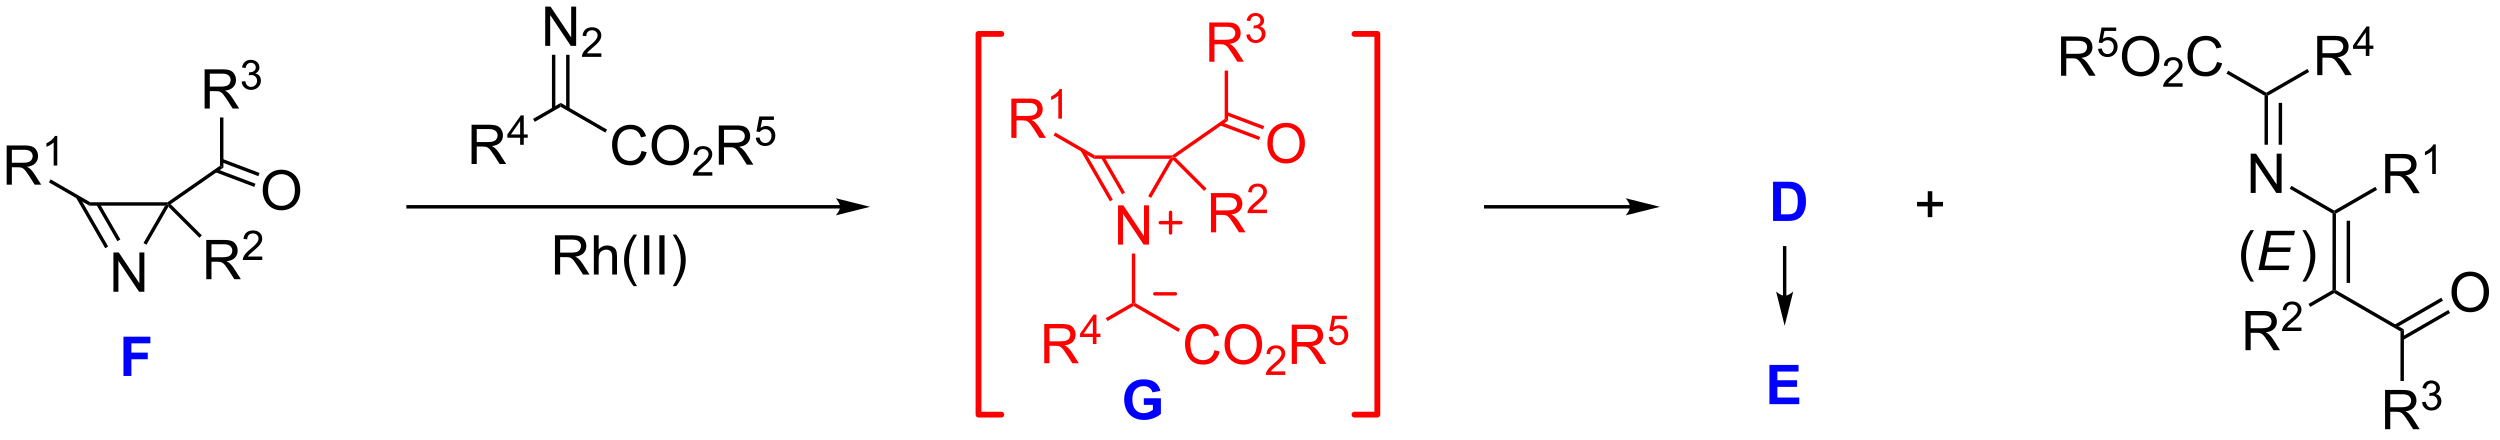 <?xml version="1.0" encoding="UTF-8"?>
<!DOCTYPE svg PUBLIC '-//W3C//DTD SVG 1.0//EN'
          'http://www.w3.org/TR/2001/REC-SVG-20010904/DTD/svg10.dtd'>
<svg stroke-dasharray="none" shape-rendering="auto" xmlns="http://www.w3.org/2000/svg" font-family="'Dialog'" text-rendering="auto" width="500" fill-opacity="1" color-interpolation="auto" color-rendering="auto" preserveAspectRatio="xMidYMid meet" font-size="12px" viewBox="0 0 500 88" fill="black" xmlns:xlink="http://www.w3.org/1999/xlink" stroke="black" image-rendering="auto" stroke-miterlimit="10" stroke-linecap="square" stroke-linejoin="miter" font-style="normal" stroke-width="1" height="88" stroke-dashoffset="0" font-weight="normal" stroke-opacity="1"
><!--Generated by the Batik Graphics2D SVG Generator--><defs id="genericDefs"
  /><g
  ><defs id="defs1"
    ><clipPath clipPathUnits="userSpaceOnUse" id="clipPath1"
      ><path d="M3.005 24.986 L377.489 24.986 L377.489 90.395 L3.005 90.395 L3.005 24.986 Z"
      /></clipPath
      ><clipPath clipPathUnits="userSpaceOnUse" id="clipPath2"
      ><path d="M0.946 22.566 L0.946 86.157 L365.018 86.157 L365.018 22.566 Z"
      /></clipPath
    ></defs
    ><g transform="scale(1.333,1.333) translate(-3.005,-24.986) matrix(1.029,0,0,1.029,2.031,1.774)"
    ><path d="M17.484 65.091 L17.484 59.365 L18.263 59.365 L21.27 63.859 L21.27 59.365 L21.997 59.365 L21.997 65.091 L21.218 65.091 L18.211 60.591 L18.211 65.091 L17.484 65.091 Z" stroke="none" clip-path="url(#clipPath2)"
    /></g
    ><g transform="matrix(1.371,0,0,1.371,-1.298,-30.949)"
    ><path d="M12.044 51.425 L16.291 58.782 L16.724 58.532 L12.477 51.175 ZM15.011 52.452 L18.072 57.754 L18.505 57.504 L15.444 52.202 Z" stroke="none" clip-path="url(#clipPath2)"
    /></g
    ><g transform="matrix(1.371,0,0,1.371,-1.298,-30.949)"
    ><path d="M13.973 52.577 L14.107 52.077 L25.381 52.077 L25.459 52.327 L25.026 52.577 Z" stroke="none" clip-path="url(#clipPath2)"
    /></g
    ><g transform="matrix(1.371,0,0,1.371,-1.298,-30.949)"
    ><path d="M22.312 58.278 L21.879 58.028 L25.026 52.577 L25.459 52.327 L25.513 52.735 Z" stroke="none" clip-path="url(#clipPath2)"
    /></g
    ><g transform="matrix(1.371,0,0,1.371,-1.298,-30.949)"
    ><path d="M1.919 49.518 L1.919 43.791 L4.458 43.791 Q5.223 43.791 5.622 43.945 Q6.02 44.099 6.257 44.489 Q6.497 44.88 6.497 45.354 Q6.497 45.963 6.101 46.383 Q5.708 46.799 4.882 46.911 Q5.184 47.057 5.34 47.198 Q5.671 47.502 5.968 47.958 L6.965 49.518 L6.012 49.518 L5.254 48.325 Q4.921 47.81 4.705 47.536 Q4.491 47.263 4.322 47.154 Q4.153 47.044 3.976 47.002 Q3.848 46.974 3.554 46.974 L2.676 46.974 L2.676 49.518 L1.919 49.518 ZM2.676 46.318 L4.304 46.318 Q4.825 46.318 5.116 46.211 Q5.411 46.104 5.562 45.867 Q5.715 45.63 5.715 45.354 Q5.715 44.948 5.418 44.687 Q5.124 44.424 4.489 44.424 L2.676 44.424 L2.676 46.318 Z" stroke="none" clip-path="url(#clipPath2)"
    /></g
    ><g transform="matrix(1.371,0,0,1.371,-1.298,-30.949)"
    ><path d="M9.302 46.718 L8.775 46.718 L8.775 43.357 Q8.583 43.538 8.275 43.72 Q7.966 43.902 7.72 43.993 L7.72 43.484 Q8.161 43.275 8.491 42.98 Q8.823 42.683 8.962 42.406 L9.302 42.406 L9.302 46.718 Z" stroke="none" clip-path="url(#clipPath2)"
    /></g
    ><g transform="matrix(1.371,0,0,1.371,-1.298,-30.949)"
    ><path d="M14.107 52.077 L13.973 52.577 L8.081 49.175 L8.331 48.742 Z" stroke="none" clip-path="url(#clipPath2)"
    /></g
    ><g transform="matrix(1.371,0,0,1.371,-1.298,-30.949)"
    ><path d="M25.847 52.362 L25.459 52.327 L25.381 52.077 L33.04 46.749 L33.54 47.011 Z" stroke="none" clip-path="url(#clipPath2)"
    /></g
    ><g transform="matrix(1.371,0,0,1.371,-1.298,-30.949)"
    ><path d="M39.271 50.368 Q39.271 48.941 40.037 48.136 Q40.802 47.329 42.013 47.329 Q42.805 47.329 43.44 47.709 Q44.078 48.087 44.412 48.764 Q44.748 49.441 44.748 50.3 Q44.748 51.173 44.396 51.86 Q44.045 52.548 43.399 52.902 Q42.755 53.256 42.008 53.256 Q41.201 53.256 40.563 52.865 Q39.927 52.472 39.599 51.798 Q39.271 51.121 39.271 50.368 ZM40.052 50.379 Q40.052 51.415 40.607 52.011 Q41.164 52.605 42.005 52.605 Q42.86 52.605 43.412 52.004 Q43.966 51.402 43.966 50.298 Q43.966 49.597 43.73 49.077 Q43.492 48.556 43.037 48.269 Q42.584 47.98 42.016 47.98 Q41.211 47.98 40.63 48.535 Q40.052 49.087 40.052 50.379 Z" stroke="none" clip-path="url(#clipPath2)"
    /></g
    ><g transform="matrix(1.371,0,0,1.371,-1.298,-30.949)"
    ><path d="M32.366 47.695 L38.041 49.844 L38.218 49.377 L32.543 47.227 ZM33.201 46.217 L38.635 48.275 L38.812 47.807 L33.378 45.749 Z" stroke="none" clip-path="url(#clipPath2)"
    /></g
    ><g transform="matrix(1.371,0,0,1.371,-1.298,-30.949)"
    ><path d="M31.038 63.302 L31.038 57.575 L33.578 57.575 Q34.343 57.575 34.742 57.729 Q35.14 57.882 35.377 58.273 Q35.617 58.664 35.617 59.138 Q35.617 59.747 35.221 60.166 Q34.828 60.583 34.002 60.695 Q34.304 60.841 34.46 60.981 Q34.791 61.286 35.088 61.742 L36.085 63.302 L35.132 63.302 L34.374 62.109 Q34.041 61.593 33.825 61.32 Q33.611 61.046 33.442 60.937 Q33.273 60.828 33.096 60.786 Q32.968 60.757 32.674 60.757 L31.796 60.757 L31.796 63.302 L31.038 63.302 ZM31.796 60.101 L33.424 60.101 Q33.945 60.101 34.236 59.994 Q34.531 59.888 34.682 59.651 Q34.835 59.414 34.835 59.138 Q34.835 58.731 34.538 58.471 Q34.244 58.208 33.609 58.208 L31.796 58.208 L31.796 60.101 Z" stroke="none" clip-path="url(#clipPath2)"
    /></g
    ><g transform="matrix(1.371,0,0,1.371,-1.298,-30.949)"
    ><path d="M39.207 59.994 L39.207 60.502 L36.367 60.502 Q36.361 60.31 36.43 60.134 Q36.537 59.845 36.775 59.564 Q37.016 59.283 37.467 58.914 Q38.166 58.34 38.412 58.004 Q38.658 57.668 38.658 57.369 Q38.658 57.056 38.434 56.841 Q38.211 56.625 37.85 56.625 Q37.469 56.625 37.24 56.853 Q37.012 57.082 37.01 57.486 L36.467 57.431 Q36.523 56.824 36.887 56.508 Q37.25 56.189 37.861 56.189 Q38.48 56.189 38.84 56.533 Q39.201 56.875 39.201 57.38 Q39.201 57.638 39.096 57.888 Q38.99 58.136 38.744 58.412 Q38.5 58.687 37.932 59.168 Q37.457 59.566 37.322 59.709 Q37.188 59.851 37.1 59.994 L39.207 59.994 Z" stroke="none" clip-path="url(#clipPath2)"
    /></g
    ><g transform="matrix(1.371,0,0,1.371,-1.298,-30.949)"
    ><path d="M25.513 52.735 L25.459 52.327 L25.847 52.362 L30.393 56.908 L30.039 57.261 Z" stroke="none" clip-path="url(#clipPath2)"
    /></g
    ><g transform="matrix(1.371,0,0,1.371,-1.298,-30.949)"
    ><path d="M30.795 38.411 L30.795 32.685 L33.334 32.685 Q34.1 32.685 34.498 32.839 Q34.897 32.992 35.133 33.383 Q35.373 33.773 35.373 34.247 Q35.373 34.857 34.977 35.276 Q34.584 35.693 33.758 35.805 Q34.06 35.95 34.217 36.091 Q34.547 36.396 34.844 36.852 L35.842 38.411 L34.889 38.411 L34.131 37.219 Q33.797 36.703 33.581 36.43 Q33.368 36.156 33.199 36.047 Q33.029 35.937 32.852 35.896 Q32.725 35.867 32.43 35.867 L31.553 35.867 L31.553 38.411 L30.795 38.411 ZM31.553 35.211 L33.18 35.211 Q33.701 35.211 33.993 35.104 Q34.287 34.997 34.438 34.76 Q34.592 34.523 34.592 34.247 Q34.592 33.841 34.295 33.581 Q34.001 33.318 33.365 33.318 L31.553 33.318 L31.553 35.211 Z" stroke="none" clip-path="url(#clipPath2)"
    /></g
    ><g transform="matrix(1.371,0,0,1.371,-1.298,-30.949)"
    ><path d="M36.194 34.477 L36.721 34.406 Q36.813 34.855 37.03 35.053 Q37.249 35.25 37.563 35.25 Q37.934 35.25 38.19 34.992 Q38.448 34.734 38.448 34.354 Q38.448 33.99 38.21 33.756 Q37.973 33.52 37.606 33.52 Q37.458 33.52 37.235 33.578 L37.294 33.115 Q37.346 33.121 37.377 33.121 Q37.715 33.121 37.985 32.945 Q38.255 32.77 38.255 32.402 Q38.255 32.113 38.057 31.924 Q37.862 31.733 37.551 31.733 Q37.243 31.733 37.038 31.926 Q36.833 32.119 36.774 32.506 L36.247 32.412 Q36.344 31.881 36.686 31.59 Q37.03 31.299 37.54 31.299 Q37.891 31.299 38.186 31.449 Q38.483 31.6 38.639 31.861 Q38.795 32.121 38.795 32.414 Q38.795 32.693 38.645 32.922 Q38.497 33.151 38.204 33.285 Q38.585 33.373 38.795 33.651 Q39.007 33.926 39.007 34.342 Q39.007 34.904 38.596 35.297 Q38.186 35.688 37.559 35.688 Q36.995 35.688 36.62 35.352 Q36.247 35.014 36.194 34.477 Z" stroke="none" clip-path="url(#clipPath2)"
    /></g
    ><g transform="matrix(1.371,0,0,1.371,-1.298,-30.949)"
    ><path d="M33.54 47.011 L33.04 46.749 L33.04 39.711 L33.54 39.711 Z" stroke="none" clip-path="url(#clipPath2)"
    /></g
    ><g transform="matrix(1.371,0,0,1.371,-1.298,-30.949)"
    ><path d="M341.707 64.895 L341.457 65.039 L341.207 64.895 L341.213 53.723 L341.463 53.579 L341.713 53.724 ZM343.77 63.849 L343.775 54.771 L343.275 54.771 L343.27 63.849 Z" stroke="none" clip-path="url(#clipPath2)"
    /></g
    ><g transform="matrix(1.371,0,0,1.371,-1.298,-30.949)"
    ><path d="M329.276 50.719 L329.276 44.992 L330.054 44.992 L333.062 49.487 L333.062 44.992 L333.788 44.992 L333.788 50.719 L333.01 50.719 L330.002 46.219 L330.002 50.719 L329.276 50.719 Z" stroke="none" clip-path="url(#clipPath2)"
    /></g
    ><g transform="matrix(1.371,0,0,1.371,-1.298,-30.949)"
    ><path d="M341.463 53.291 L341.463 53.579 L341.213 53.723 L334.966 50.112 L335.216 49.68 Z" stroke="none" clip-path="url(#clipPath2)"
    /></g
    ><g transform="matrix(1.371,0,0,1.371,-1.298,-30.949)"
    ><path d="M331.793 43.685 L331.293 43.684 L331.297 36.528 L331.547 36.384 L331.797 36.528 ZM333.856 43.686 L333.859 37.576 L333.359 37.576 L333.356 43.685 Z" stroke="none" clip-path="url(#clipPath2)"
    /></g
    ><g transform="matrix(1.371,0,0,1.371,-1.298,-30.949)"
    ><path d="M301.613 33.624 L301.613 27.897 L304.152 27.897 Q304.918 27.897 305.316 28.051 Q305.714 28.204 305.951 28.595 Q306.191 28.986 306.191 29.46 Q306.191 30.069 305.795 30.488 Q305.402 30.905 304.576 31.017 Q304.878 31.163 305.035 31.303 Q305.365 31.608 305.662 32.064 L306.66 33.624 L305.707 33.624 L304.949 32.431 Q304.615 31.915 304.399 31.642 Q304.186 31.369 304.017 31.259 Q303.847 31.15 303.67 31.108 Q303.543 31.079 303.248 31.079 L302.371 31.079 L302.371 33.624 L301.613 33.624 ZM302.371 30.423 L303.998 30.423 Q304.519 30.423 304.811 30.316 Q305.105 30.21 305.256 29.973 Q305.41 29.736 305.41 29.46 Q305.41 29.053 305.113 28.793 Q304.819 28.53 304.183 28.53 L302.371 28.53 L302.371 30.423 Z" stroke="none" clip-path="url(#clipPath2)"
    /></g
    ><g transform="matrix(1.371,0,0,1.371,-1.298,-30.949)"
    ><path d="M307.01 29.699 L307.563 29.652 Q307.625 30.056 307.848 30.259 Q308.072 30.462 308.389 30.462 Q308.77 30.462 309.033 30.175 Q309.297 29.888 309.297 29.413 Q309.297 28.962 309.043 28.703 Q308.791 28.441 308.381 28.441 Q308.125 28.441 307.92 28.558 Q307.715 28.673 307.598 28.857 L307.104 28.792 L307.52 26.587 L309.654 26.587 L309.654 27.091 L307.942 27.091 L307.709 28.246 Q308.096 27.976 308.522 27.976 Q309.084 27.976 309.471 28.367 Q309.858 28.755 309.858 29.367 Q309.858 29.951 309.518 30.375 Q309.104 30.898 308.389 30.898 Q307.803 30.898 307.432 30.57 Q307.063 30.24 307.01 29.699 Z" stroke="none" clip-path="url(#clipPath2)"
    /></g
    ><g transform="matrix(1.371,0,0,1.371,-1.298,-30.949)"
    ><path d="M310.485 30.835 Q310.485 29.408 311.25 28.603 Q312.016 27.796 313.227 27.796 Q314.019 27.796 314.654 28.176 Q315.292 28.553 315.625 29.23 Q315.962 29.908 315.962 30.767 Q315.962 31.639 315.61 32.327 Q315.258 33.014 314.613 33.368 Q313.969 33.723 313.222 33.723 Q312.415 33.723 311.777 33.332 Q311.141 32.939 310.813 32.264 Q310.485 31.587 310.485 30.835 ZM311.266 30.845 Q311.266 31.881 311.821 32.478 Q312.378 33.072 313.219 33.072 Q314.074 33.072 314.625 32.47 Q315.18 31.869 315.18 30.764 Q315.18 30.064 314.943 29.543 Q314.706 29.022 314.25 28.736 Q313.797 28.447 313.23 28.447 Q312.425 28.447 311.844 29.001 Q311.266 29.553 311.266 30.845 Z" stroke="none" clip-path="url(#clipPath2)"
    /></g
    ><g transform="matrix(1.371,0,0,1.371,-1.298,-30.949)"
    ><path d="M319.341 34.716 L319.341 35.224 L316.501 35.224 Q316.495 35.032 316.564 34.856 Q316.671 34.568 316.909 34.286 Q317.15 34.005 317.601 33.636 Q318.3 33.062 318.546 32.726 Q318.792 32.39 318.792 32.091 Q318.792 31.778 318.568 31.564 Q318.345 31.347 317.984 31.347 Q317.603 31.347 317.374 31.575 Q317.146 31.804 317.144 32.208 L316.601 32.153 Q316.658 31.546 317.021 31.23 Q317.384 30.911 317.995 30.911 Q318.615 30.911 318.974 31.255 Q319.335 31.597 319.335 32.103 Q319.335 32.36 319.23 32.61 Q319.124 32.858 318.878 33.134 Q318.634 33.409 318.066 33.89 Q317.591 34.288 317.456 34.431 Q317.322 34.573 317.234 34.716 L319.341 34.716 Z" stroke="none" clip-path="url(#clipPath2)"
    /></g
    ><g transform="matrix(1.371,0,0,1.371,-1.298,-30.949)"
    ><path d="M324.36 31.616 L325.117 31.806 Q324.88 32.741 324.261 33.233 Q323.641 33.723 322.748 33.723 Q321.821 33.723 321.24 33.345 Q320.662 32.967 320.357 32.254 Q320.055 31.538 320.055 30.717 Q320.055 29.822 320.396 29.158 Q320.74 28.491 321.37 28.145 Q322 27.798 322.758 27.798 Q323.617 27.798 324.203 28.236 Q324.789 28.673 325.021 29.467 L324.274 29.642 Q324.076 29.017 323.696 28.733 Q323.318 28.447 322.742 28.447 Q322.084 28.447 321.638 28.764 Q321.196 29.079 321.016 29.613 Q320.836 30.147 320.836 30.712 Q320.836 31.444 321.05 31.988 Q321.263 32.533 321.711 32.803 Q322.162 33.072 322.685 33.072 Q323.321 33.072 323.761 32.704 Q324.203 32.337 324.36 31.616 Z" stroke="none" clip-path="url(#clipPath2)"
    /></g
    ><g transform="matrix(1.371,0,0,1.371,-1.298,-30.949)"
    ><path d="M331.547 36.095 L331.547 36.384 L331.297 36.528 L325.736 33.314 L325.987 32.881 Z" stroke="none" clip-path="url(#clipPath2)"
    /></g
    ><g transform="matrix(1.371,0,0,1.371,-1.298,-30.949)"
    ><path d="M328.515 73.664 L328.515 67.938 L331.054 67.938 Q331.82 67.938 332.218 68.091 Q332.616 68.245 332.853 68.635 Q333.093 69.026 333.093 69.5 Q333.093 70.109 332.697 70.529 Q332.304 70.945 331.478 71.057 Q331.781 71.203 331.937 71.344 Q332.267 71.648 332.564 72.104 L333.562 73.664 L332.609 73.664 L331.851 72.471 Q331.517 71.956 331.301 71.682 Q331.088 71.409 330.918 71.299 Q330.749 71.19 330.572 71.148 Q330.445 71.12 330.15 71.12 L329.273 71.12 L329.273 73.664 L328.515 73.664 ZM329.273 70.464 L330.9 70.464 Q331.421 70.464 331.713 70.357 Q332.007 70.25 332.158 70.013 Q332.312 69.776 332.312 69.5 Q332.312 69.094 332.015 68.833 Q331.721 68.57 331.085 68.57 L329.273 68.57 L329.273 70.464 Z" stroke="none" clip-path="url(#clipPath2)"
    /></g
    ><g transform="matrix(1.371,0,0,1.371,-1.298,-30.949)"
    ><path d="M336.683 70.356 L336.683 70.864 L333.844 70.864 Q333.838 70.673 333.906 70.497 Q334.014 70.208 334.252 69.927 Q334.492 69.645 334.943 69.276 Q335.642 68.702 335.889 68.366 Q336.135 68.03 336.135 67.731 Q336.135 67.419 335.91 67.204 Q335.687 66.987 335.326 66.987 Q334.945 66.987 334.717 67.216 Q334.488 67.444 334.486 67.849 L333.943 67.794 Q334 67.186 334.363 66.87 Q334.726 66.552 335.338 66.552 Q335.957 66.552 336.316 66.895 Q336.678 67.237 336.678 67.743 Q336.678 68.001 336.572 68.251 Q336.467 68.499 336.221 68.774 Q335.976 69.05 335.408 69.53 Q334.933 69.929 334.799 70.071 Q334.664 70.214 334.576 70.356 L336.683 70.356 Z" stroke="none" clip-path="url(#clipPath2)"
    /></g
    ><g transform="matrix(1.371,0,0,1.371,-1.298,-30.949)"
    ><path d="M341.207 64.895 L341.457 65.039 L341.457 65.328 L337.956 67.347 L337.706 66.913 Z" stroke="none" clip-path="url(#clipPath2)"
    /></g
    ><g transform="matrix(1.371,0,0,1.371,-1.298,-30.949)"
    ><path d="M341.457 65.328 L341.457 65.039 L341.707 64.895 L351.629 70.63 L351.129 70.919 Z" stroke="none" clip-path="url(#clipPath2)"
    /></g
    ><g transform="matrix(1.371,0,0,1.371,-1.298,-30.949)"
    ><path d="M348.896 50.754 L348.896 45.028 L351.435 45.028 Q352.2 45.028 352.599 45.181 Q352.997 45.335 353.234 45.726 Q353.474 46.116 353.474 46.59 Q353.474 47.2 353.078 47.619 Q352.685 48.035 351.859 48.147 Q352.161 48.293 352.318 48.434 Q352.648 48.739 352.945 49.194 L353.943 50.754 L352.99 50.754 L352.232 49.562 Q351.898 49.046 351.682 48.772 Q351.469 48.499 351.299 48.39 Q351.13 48.28 350.953 48.239 Q350.825 48.21 350.531 48.21 L349.654 48.21 L349.654 50.754 L348.896 50.754 ZM349.654 47.554 L351.281 47.554 Q351.802 47.554 352.094 47.447 Q352.388 47.34 352.539 47.103 Q352.693 46.866 352.693 46.59 Q352.693 46.184 352.396 45.923 Q352.101 45.66 351.466 45.66 L349.654 45.66 L349.654 47.554 Z" stroke="none" clip-path="url(#clipPath2)"
    /></g
    ><g transform="matrix(1.371,0,0,1.371,-1.298,-30.949)"
    ><path d="M356.279 47.954 L355.752 47.954 L355.752 44.593 Q355.56 44.775 355.252 44.956 Q354.943 45.138 354.697 45.23 L354.697 44.72 Q355.139 44.511 355.469 44.216 Q355.801 43.919 355.939 43.642 L356.279 43.642 L356.279 47.954 Z" stroke="none" clip-path="url(#clipPath2)"
    /></g
    ><g transform="matrix(1.371,0,0,1.371,-1.298,-30.949)"
    ><path d="M341.713 53.724 L341.463 53.579 L341.463 53.291 L347.466 49.829 L347.715 50.262 Z" stroke="none" clip-path="url(#clipPath2)"
    /></g
    ><g transform="matrix(1.371,0,0,1.371,-1.298,-30.949)"
    ><path d="M338.98 33.534 L338.98 27.807 L341.519 27.807 Q342.285 27.807 342.683 27.961 Q343.082 28.115 343.318 28.505 Q343.558 28.896 343.558 29.37 Q343.558 29.979 343.162 30.399 Q342.769 30.815 341.943 30.927 Q342.245 31.073 342.402 31.214 Q342.733 31.518 343.029 31.974 L344.027 33.534 L343.074 33.534 L342.316 32.341 Q341.983 31.826 341.766 31.552 Q341.553 31.279 341.384 31.169 Q341.214 31.06 341.037 31.018 Q340.91 30.99 340.615 30.99 L339.738 30.99 L339.738 33.534 L338.98 33.534 ZM339.738 30.334 L341.365 30.334 Q341.886 30.334 342.178 30.227 Q342.472 30.12 342.623 29.883 Q342.777 29.646 342.777 29.37 Q342.777 28.964 342.48 28.703 Q342.186 28.44 341.55 28.44 L339.738 28.44 L339.738 30.334 Z" stroke="none" clip-path="url(#clipPath2)"
    /></g
    ><g transform="matrix(1.371,0,0,1.371,-1.298,-30.949)"
    ><path d="M346.067 30.734 L346.067 29.705 L344.203 29.705 L344.203 29.222 L346.164 26.439 L346.594 26.439 L346.594 29.222 L347.174 29.222 L347.174 29.705 L346.594 29.705 L346.594 30.734 L346.067 30.734 ZM346.067 29.222 L346.067 27.285 L344.723 29.222 L346.067 29.222 Z" stroke="none" clip-path="url(#clipPath2)"
    /></g
    ><g transform="matrix(1.371,0,0,1.371,-1.298,-30.949)"
    ><path d="M331.797 36.528 L331.547 36.384 L331.547 36.095 L337.55 32.634 L337.8 33.067 Z" stroke="none" clip-path="url(#clipPath2)"
    /></g
    ><g transform="matrix(1.371,0,0,1.371,-1.298,-30.949)"
    ><path d="M358.569 65.235 Q358.569 63.808 359.335 63.004 Q360.101 62.196 361.312 62.196 Q362.103 62.196 362.739 62.577 Q363.377 62.954 363.71 63.631 Q364.046 64.308 364.046 65.168 Q364.046 66.04 363.694 66.728 Q363.343 67.415 362.697 67.769 Q362.054 68.124 361.306 68.124 Q360.499 68.124 359.861 67.733 Q359.226 67.34 358.898 66.665 Q358.569 65.988 358.569 65.235 ZM359.351 65.246 Q359.351 66.282 359.905 66.879 Q360.463 67.472 361.304 67.472 Q362.158 67.472 362.71 66.871 Q363.265 66.269 363.265 65.165 Q363.265 64.465 363.028 63.944 Q362.791 63.423 362.335 63.136 Q361.882 62.847 361.314 62.847 Q360.51 62.847 359.929 63.402 Q359.351 63.954 359.351 65.246 Z" stroke="none" clip-path="url(#clipPath2)"
    /></g
    ><g transform="matrix(1.371,0,0,1.371,-1.298,-30.949)"
    ><path d="M351.503 72.182 L358.358 68.229 L358.109 67.796 L351.253 71.749 ZM350.473 70.395 L357.328 66.442 L357.078 66.008 L350.223 69.962 Z" stroke="none" clip-path="url(#clipPath2)"
    /></g
    ><g transform="matrix(1.371,0,0,1.371,-1.298,-30.949)"
    ><path d="M348.878 85.184 L348.878 79.458 L351.417 79.458 Q352.183 79.458 352.581 79.612 Q352.98 79.765 353.217 80.156 Q353.456 80.546 353.456 81.02 Q353.456 81.63 353.06 82.049 Q352.667 82.466 351.842 82.578 Q352.144 82.724 352.3 82.864 Q352.631 83.169 352.928 83.624 L353.925 85.184 L352.972 85.184 L352.214 83.992 Q351.881 83.476 351.664 83.203 Q351.451 82.929 351.282 82.82 Q351.112 82.71 350.935 82.669 Q350.808 82.64 350.513 82.64 L349.636 82.64 L349.636 85.184 L348.878 85.184 ZM349.636 81.984 L351.263 81.984 Q351.784 81.984 352.076 81.877 Q352.37 81.77 352.521 81.533 Q352.675 81.296 352.675 81.02 Q352.675 80.614 352.378 80.354 Q352.084 80.091 351.448 80.091 L349.636 80.091 L349.636 81.984 Z" stroke="none" clip-path="url(#clipPath2)"
    /></g
    ><g transform="matrix(1.371,0,0,1.371,-1.298,-30.949)"
    ><path d="M354.277 81.25 L354.804 81.179 Q354.896 81.629 355.113 81.826 Q355.332 82.023 355.646 82.023 Q356.017 82.023 356.273 81.765 Q356.531 81.507 356.531 81.127 Q356.531 80.763 356.293 80.529 Q356.056 80.293 355.689 80.293 Q355.541 80.293 355.318 80.351 L355.377 79.888 Q355.429 79.894 355.461 79.894 Q355.798 79.894 356.068 79.718 Q356.338 79.543 356.338 79.175 Q356.338 78.886 356.14 78.697 Q355.945 78.505 355.635 78.505 Q355.326 78.505 355.121 78.699 Q354.916 78.892 354.857 79.279 L354.33 79.185 Q354.427 78.654 354.769 78.363 Q355.113 78.072 355.623 78.072 Q355.974 78.072 356.269 78.222 Q356.566 78.373 356.722 78.634 Q356.879 78.894 356.879 79.187 Q356.879 79.466 356.728 79.695 Q356.58 79.924 356.287 80.058 Q356.668 80.146 356.879 80.424 Q357.089 80.699 357.089 81.115 Q357.089 81.677 356.679 82.07 Q356.269 82.461 355.642 82.461 Q355.078 82.461 354.703 82.125 Q354.33 81.787 354.277 81.25 Z" stroke="none" clip-path="url(#clipPath2)"
    /></g
    ><g transform="matrix(1.371,0,0,1.371,-1.298,-30.949)"
    ><path d="M351.129 70.919 L351.629 70.63 L351.625 78.15 L351.125 78.15 Z" stroke="none" clip-path="url(#clipPath2)"
    /></g
    ><g transform="matrix(1.371,0,0,1.371,-1.298,-30.949)"
    ><path d="M282.165 54.253 L282.165 52.683 L280.605 52.683 L280.605 52.026 L282.165 52.026 L282.165 50.469 L282.829 50.469 L282.829 52.026 L284.387 52.026 L284.387 52.683 L282.829 52.683 L282.829 54.253 L282.165 54.253 Z" stroke="none" clip-path="url(#clipPath2)"
    /></g
    ><g transform="matrix(1.371,0,0,1.371,-1.298,-30.949)"
    ><path d="M69.737 46.498 L69.737 40.772 L72.277 40.772 Q73.042 40.772 73.441 40.926 Q73.839 41.079 74.076 41.47 Q74.316 41.861 74.316 42.334 Q74.316 42.944 73.92 43.363 Q73.527 43.78 72.701 43.892 Q73.003 44.038 73.159 44.178 Q73.49 44.483 73.787 44.939 L74.784 46.498 L73.831 46.498 L73.073 45.306 Q72.74 44.79 72.524 44.517 Q72.31 44.243 72.141 44.134 Q71.972 44.025 71.795 43.983 Q71.667 43.954 71.373 43.954 L70.495 43.954 L70.495 46.498 L69.737 46.498 ZM70.495 43.298 L72.123 43.298 Q72.644 43.298 72.935 43.191 Q73.23 43.084 73.381 42.847 Q73.534 42.611 73.534 42.334 Q73.534 41.928 73.237 41.668 Q72.943 41.405 72.308 41.405 L70.495 41.405 L70.495 43.298 Z" stroke="none" clip-path="url(#clipPath2)"
    /></g
    ><g transform="matrix(1.371,0,0,1.371,-1.298,-30.949)"
    ><path d="M76.824 43.699 L76.824 42.669 L74.961 42.669 L74.961 42.187 L76.922 39.404 L77.351 39.404 L77.351 42.187 L77.931 42.187 L77.931 42.669 L77.351 42.669 L77.351 43.699 L76.824 43.699 ZM76.824 42.187 L76.824 40.249 L75.48 42.187 L76.824 42.187 Z" stroke="none" clip-path="url(#clipPath2)"
    /></g
    ><g transform="matrix(1.371,0,0,1.371,-1.298,-30.949)"
    ><path d="M78.958 40.347 L78.708 39.914 L82.747 37.582 L82.747 38.159 Z" stroke="none" clip-path="url(#clipPath2)"
    /></g
    ><g transform="matrix(1.371,0,0,1.371,-1.298,-30.949)"
    ><path d="M94.539 44.591 L95.297 44.781 Q95.06 45.716 94.441 46.208 Q93.821 46.697 92.927 46.697 Q92 46.697 91.42 46.32 Q90.841 45.942 90.537 45.229 Q90.235 44.513 90.235 43.692 Q90.235 42.796 90.576 42.132 Q90.92 41.466 91.55 41.119 Q92.18 40.773 92.938 40.773 Q93.797 40.773 94.383 41.211 Q94.969 41.648 95.201 42.442 L94.454 42.617 Q94.256 41.992 93.875 41.708 Q93.498 41.421 92.922 41.421 Q92.263 41.421 91.818 41.739 Q91.375 42.054 91.196 42.588 Q91.016 43.122 91.016 43.687 Q91.016 44.419 91.23 44.963 Q91.443 45.507 91.891 45.778 Q92.341 46.046 92.865 46.046 Q93.5 46.046 93.941 45.679 Q94.383 45.312 94.539 44.591 ZM96.002 43.809 Q96.002 42.382 96.767 41.578 Q97.533 40.77 98.744 40.77 Q99.535 40.77 100.171 41.151 Q100.809 41.528 101.142 42.205 Q101.478 42.882 101.478 43.742 Q101.478 44.614 101.127 45.302 Q100.775 45.989 100.129 46.343 Q99.486 46.697 98.739 46.697 Q97.931 46.697 97.293 46.307 Q96.658 45.914 96.33 45.239 Q96.002 44.562 96.002 43.809 ZM96.783 43.82 Q96.783 44.856 97.338 45.453 Q97.895 46.046 98.736 46.046 Q99.59 46.046 100.142 45.445 Q100.697 44.843 100.697 43.739 Q100.697 43.039 100.46 42.518 Q100.223 41.997 99.767 41.711 Q99.314 41.421 98.746 41.421 Q97.942 41.421 97.361 41.976 Q96.783 42.528 96.783 43.82 Z" stroke="none" clip-path="url(#clipPath2)"
    /></g
    ><g transform="matrix(1.371,0,0,1.371,-1.298,-30.949)"
    ><path d="M104.858 47.691 L104.858 48.199 L102.018 48.199 Q102.012 48.007 102.08 47.831 Q102.188 47.542 102.426 47.261 Q102.666 46.98 103.118 46.611 Q103.817 46.036 104.063 45.7 Q104.309 45.364 104.309 45.066 Q104.309 44.753 104.084 44.538 Q103.862 44.322 103.5 44.322 Q103.12 44.322 102.891 44.55 Q102.662 44.779 102.66 45.183 L102.118 45.128 Q102.174 44.521 102.537 44.204 Q102.901 43.886 103.512 43.886 Q104.131 43.886 104.491 44.23 Q104.852 44.572 104.852 45.077 Q104.852 45.335 104.746 45.585 Q104.641 45.833 104.395 46.109 Q104.151 46.384 103.582 46.864 Q103.108 47.263 102.973 47.406 Q102.838 47.548 102.75 47.691 L104.858 47.691 Z" stroke="none" clip-path="url(#clipPath2)"
    /></g
    ><g transform="matrix(1.371,0,0,1.371,-1.298,-30.949)"
    ><path d="M105.803 46.599 L105.803 40.872 L108.343 40.872 Q109.108 40.872 109.507 41.026 Q109.905 41.179 110.142 41.57 Q110.382 41.961 110.382 42.434 Q110.382 43.044 109.986 43.463 Q109.593 43.88 108.767 43.992 Q109.069 44.138 109.225 44.278 Q109.556 44.583 109.853 45.039 L110.85 46.599 L109.897 46.599 L109.139 45.406 Q108.806 44.89 108.59 44.617 Q108.376 44.343 108.207 44.234 Q108.038 44.124 107.861 44.083 Q107.733 44.054 107.439 44.054 L106.561 44.054 L106.561 46.599 L105.803 46.599 ZM106.561 43.398 L108.189 43.398 Q108.71 43.398 109.001 43.291 Q109.296 43.184 109.447 42.947 Q109.6 42.711 109.6 42.434 Q109.6 42.028 109.303 41.768 Q109.009 41.505 108.374 41.505 L106.561 41.505 L106.561 43.398 Z" stroke="none" clip-path="url(#clipPath2)"
    /></g
    ><g transform="matrix(1.371,0,0,1.371,-1.298,-30.949)"
    ><path d="M111.201 42.673 L111.753 42.627 Q111.816 43.031 112.038 43.234 Q112.263 43.437 112.579 43.437 Q112.96 43.437 113.224 43.15 Q113.488 42.863 113.488 42.388 Q113.488 41.937 113.234 41.677 Q112.982 41.416 112.572 41.416 Q112.316 41.416 112.111 41.533 Q111.906 41.648 111.788 41.832 L111.294 41.767 L111.71 39.562 L113.845 39.562 L113.845 40.066 L112.132 40.066 L111.9 41.22 Q112.286 40.951 112.712 40.951 Q113.275 40.951 113.661 41.342 Q114.048 41.73 114.048 42.342 Q114.048 42.925 113.708 43.349 Q113.294 43.873 112.579 43.873 Q111.993 43.873 111.622 43.545 Q111.253 43.215 111.201 42.673 Z" stroke="none" clip-path="url(#clipPath2)"
    /></g
    ><g transform="matrix(1.371,0,0,1.371,-1.298,-30.949)"
    ><path d="M82.747 38.159 L82.747 37.582 L89.513 41.488 L89.263 41.921 Z" stroke="none" clip-path="url(#clipPath2)"
    /></g
    ><g transform="matrix(1.371,0,0,1.371,-1.298,-30.949)"
    ><path d="M80.482 29.265 L80.482 23.539 L81.26 23.539 L84.268 28.033 L84.268 23.539 L84.995 23.539 L84.995 29.265 L84.216 29.265 L81.208 24.765 L81.208 29.265 L80.482 29.265 Z" stroke="none" clip-path="url(#clipPath2)"
    /></g
    ><g transform="matrix(1.371,0,0,1.371,-1.298,-30.949)"
    ><path d="M88.671 30.357 L88.671 30.865 L85.831 30.865 Q85.825 30.674 85.894 30.498 Q86.001 30.209 86.239 29.928 Q86.48 29.646 86.931 29.277 Q87.63 28.703 87.876 28.367 Q88.122 28.031 88.122 27.732 Q88.122 27.42 87.897 27.205 Q87.675 26.988 87.314 26.988 Q86.933 26.988 86.704 27.217 Q86.476 27.445 86.474 27.85 L85.931 27.795 Q85.987 27.188 86.351 26.871 Q86.714 26.553 87.325 26.553 Q87.944 26.553 88.304 26.896 Q88.665 27.238 88.665 27.744 Q88.665 28.002 88.56 28.252 Q88.454 28.5 88.208 28.775 Q87.964 29.051 87.396 29.531 Q86.921 29.93 86.786 30.072 Q86.651 30.215 86.564 30.357 L88.671 30.357 Z" stroke="none" clip-path="url(#clipPath2)"
    /></g
    ><g transform="matrix(1.371,0,0,1.371,-1.298,-30.949)"
    ><path d="M84.033 38.469 L84.033 30.565 L83.533 30.565 L83.533 38.469 ZM81.962 38.469 L81.962 30.565 L81.462 30.565 L81.462 38.469 Z" stroke="none" clip-path="url(#clipPath2)"
    /></g
    ><g fill="red" transform="matrix(1.371,0,0,1.371,-1.298,-30.949)" stroke="red"
    ><path d="M164.044 58.256 L164.044 52.53 L164.822 52.53 L167.83 57.025 L167.83 52.53 L168.557 52.53 L168.557 58.256 L167.778 58.256 L164.77 53.756 L164.77 58.256 L164.044 58.256 Z" stroke="none" clip-path="url(#clipPath2)"
    /></g
    ><g fill="red" transform="matrix(1.371,0,0,1.371,-1.298,-30.949)" stroke="red"
    ><path d="M158.603 44.59 L162.851 51.947 L163.284 51.697 L159.037 44.34 ZM161.57 45.618 L164.631 50.919 L165.064 50.669 L162.003 45.368 Z" stroke="none" clip-path="url(#clipPath2)"
    /></g
    ><g fill="red" transform="matrix(1.371,0,0,1.371,-1.298,-30.949)" stroke="red"
    ><path d="M160.533 45.743 L160.667 45.243 L171.94 45.243 L172.019 45.493 L171.586 45.743 Z" stroke="none" clip-path="url(#clipPath2)"
    /></g
    ><g fill="red" transform="matrix(1.371,0,0,1.371,-1.298,-30.949)" stroke="red"
    ><path d="M168.872 51.443 L168.439 51.193 L171.586 45.743 L172.019 45.493 L172.072 45.9 Z" stroke="none" clip-path="url(#clipPath2)"
    /></g
    ><g fill="red" transform="matrix(1.371,0,0,1.371,-1.298,-30.949)" stroke="red"
    ><path d="M148.478 42.683 L148.478 36.957 L151.017 36.957 Q151.783 36.957 152.181 37.11 Q152.58 37.264 152.817 37.655 Q153.056 38.045 153.056 38.519 Q153.056 39.129 152.66 39.548 Q152.267 39.965 151.442 40.076 Q151.744 40.222 151.9 40.363 Q152.231 40.668 152.528 41.123 L153.525 42.683 L152.572 42.683 L151.814 41.49 Q151.481 40.975 151.265 40.701 Q151.051 40.428 150.882 40.319 Q150.713 40.209 150.535 40.168 Q150.408 40.139 150.113 40.139 L149.236 40.139 L149.236 42.683 L148.478 42.683 ZM149.236 39.483 L150.863 39.483 Q151.384 39.483 151.676 39.376 Q151.97 39.269 152.121 39.032 Q152.275 38.795 152.275 38.519 Q152.275 38.113 151.978 37.852 Q151.684 37.59 151.048 37.59 L149.236 37.59 L149.236 39.483 Z" stroke="none" clip-path="url(#clipPath2)"
    /></g
    ><g fill="red" transform="matrix(1.371,0,0,1.371,-1.298,-30.949)" stroke="red"
    ><path d="M155.862 39.883 L155.334 39.883 L155.334 36.522 Q155.143 36.703 154.834 36.885 Q154.526 37.067 154.28 37.159 L154.28 36.649 Q154.721 36.44 155.051 36.145 Q155.383 35.848 155.522 35.571 L155.862 35.571 L155.862 39.883 Z" stroke="none" clip-path="url(#clipPath2)"
    /></g
    ><g fill="red" transform="matrix(1.371,0,0,1.371,-1.298,-30.949)" stroke="red"
    ><path d="M160.667 45.243 L160.533 45.743 L154.64 42.34 L154.89 41.907 Z" stroke="none" clip-path="url(#clipPath2)"
    /></g
    ><g fill="red" transform="matrix(1.371,0,0,1.371,-1.298,-30.949)" stroke="red"
    ><path d="M172.407 45.527 L172.019 45.493 L171.94 45.243 L179.599 39.915 L180.099 40.176 Z" stroke="none" clip-path="url(#clipPath2)"
    /></g
    ><g fill="red" transform="matrix(1.371,0,0,1.371,-1.298,-30.949)" stroke="red"
    ><path d="M185.831 43.533 Q185.831 42.106 186.596 41.301 Q187.362 40.494 188.573 40.494 Q189.365 40.494 190 40.874 Q190.638 41.252 190.971 41.929 Q191.307 42.606 191.307 43.465 Q191.307 44.338 190.956 45.025 Q190.604 45.713 189.958 46.067 Q189.315 46.421 188.568 46.421 Q187.76 46.421 187.122 46.031 Q186.487 45.637 186.159 44.963 Q185.831 44.286 185.831 43.533 ZM186.612 43.544 Q186.612 44.58 187.167 45.176 Q187.724 45.77 188.565 45.77 Q189.419 45.77 189.971 45.169 Q190.526 44.567 190.526 43.463 Q190.526 42.762 190.289 42.242 Q190.052 41.721 189.596 41.434 Q189.143 41.145 188.576 41.145 Q187.771 41.145 187.19 41.7 Q186.612 42.252 186.612 43.544 Z" stroke="none" clip-path="url(#clipPath2)"
    /></g
    ><g fill="red" transform="matrix(1.371,0,0,1.371,-1.298,-30.949)" stroke="red"
    ><path d="M178.926 40.86 L184.601 43.009 L184.778 42.542 L179.103 40.392 ZM179.761 39.382 L185.195 41.44 L185.372 40.972 L179.938 38.914 Z" stroke="none" clip-path="url(#clipPath2)"
    /></g
    ><g fill="red" transform="matrix(1.371,0,0,1.371,-1.298,-30.949)" stroke="red"
    ><path d="M177.598 56.467 L177.598 50.74 L180.137 50.74 Q180.903 50.74 181.301 50.894 Q181.7 51.047 181.937 51.438 Q182.176 51.829 182.176 52.303 Q182.176 52.912 181.78 53.331 Q181.387 53.748 180.562 53.86 Q180.864 54.006 181.02 54.147 Q181.351 54.451 181.648 54.907 L182.645 56.467 L181.692 56.467 L180.934 55.274 Q180.601 54.758 180.385 54.485 Q180.171 54.212 180.002 54.102 Q179.833 53.993 179.655 53.951 Q179.528 53.922 179.233 53.922 L178.356 53.922 L178.356 56.467 L177.598 56.467 ZM178.356 53.266 L179.983 53.266 Q180.504 53.266 180.796 53.16 Q181.09 53.053 181.241 52.816 Q181.395 52.579 181.395 52.303 Q181.395 51.897 181.098 51.636 Q180.804 51.373 180.168 51.373 L178.356 51.373 L178.356 53.266 Z" stroke="none" clip-path="url(#clipPath2)"
    /></g
    ><g fill="red" transform="matrix(1.371,0,0,1.371,-1.298,-30.949)" stroke="red"
    ><path d="M185.767 53.159 L185.767 53.667 L182.927 53.667 Q182.921 53.475 182.989 53.3 Q183.097 53.011 183.335 52.729 Q183.575 52.448 184.026 52.079 Q184.726 51.505 184.972 51.169 Q185.218 50.833 185.218 50.534 Q185.218 50.221 184.993 50.007 Q184.771 49.79 184.409 49.79 Q184.028 49.79 183.8 50.018 Q183.571 50.247 183.569 50.651 L183.026 50.596 Q183.083 49.989 183.446 49.673 Q183.81 49.354 184.421 49.354 Q185.04 49.354 185.399 49.698 Q185.761 50.04 185.761 50.546 Q185.761 50.803 185.655 51.053 Q185.55 51.302 185.304 51.577 Q185.06 51.852 184.491 52.333 Q184.017 52.731 183.882 52.874 Q183.747 53.016 183.659 53.159 L185.767 53.159 Z" stroke="none" clip-path="url(#clipPath2)"
    /></g
    ><g fill="red" transform="matrix(1.371,0,0,1.371,-1.298,-30.949)" stroke="red"
    ><path d="M172.072 45.9 L172.019 45.493 L172.407 45.527 L176.952 50.073 L176.599 50.426 Z" stroke="none" clip-path="url(#clipPath2)"
    /></g
    ><g fill="red" transform="matrix(1.371,0,0,1.371,-1.298,-30.949)" stroke="red"
    ><path d="M177.355 31.577 L177.355 25.85 L179.894 25.85 Q180.659 25.85 181.058 26.004 Q181.456 26.157 181.693 26.548 Q181.933 26.939 181.933 27.413 Q181.933 28.022 181.537 28.441 Q181.144 28.858 180.318 28.97 Q180.62 29.116 180.776 29.256 Q181.107 29.561 181.404 30.017 L182.401 31.577 L181.448 31.577 L180.69 30.384 Q180.357 29.868 180.141 29.595 Q179.928 29.321 179.758 29.212 Q179.589 29.103 179.412 29.061 Q179.284 29.032 178.99 29.032 L178.112 29.032 L178.112 31.577 L177.355 31.577 ZM178.112 28.376 L179.74 28.376 Q180.261 28.376 180.553 28.269 Q180.847 28.163 180.998 27.926 Q181.151 27.689 181.151 27.413 Q181.151 27.006 180.855 26.746 Q180.56 26.483 179.925 26.483 L178.112 26.483 L178.112 28.376 Z" stroke="none" clip-path="url(#clipPath2)"
    /></g
    ><g fill="red" transform="matrix(1.371,0,0,1.371,-1.298,-30.949)" stroke="red"
    ><path d="M182.754 27.642 L183.281 27.572 Q183.373 28.021 183.59 28.218 Q183.808 28.415 184.123 28.415 Q184.494 28.415 184.75 28.157 Q185.008 27.9 185.008 27.519 Q185.008 27.155 184.769 26.921 Q184.533 26.685 184.166 26.685 Q184.017 26.685 183.795 26.743 L183.853 26.28 Q183.906 26.286 183.937 26.286 Q184.275 26.286 184.545 26.111 Q184.814 25.935 184.814 25.568 Q184.814 25.279 184.617 25.089 Q184.422 24.898 184.111 24.898 Q183.803 24.898 183.597 25.091 Q183.392 25.284 183.334 25.671 L182.806 25.577 Q182.904 25.046 183.246 24.755 Q183.59 24.464 184.099 24.464 Q184.451 24.464 184.746 24.614 Q185.043 24.765 185.199 25.027 Q185.355 25.286 185.355 25.579 Q185.355 25.859 185.205 26.087 Q185.056 26.316 184.763 26.45 Q185.144 26.538 185.355 26.816 Q185.566 27.091 185.566 27.507 Q185.566 28.07 185.156 28.462 Q184.746 28.853 184.119 28.853 Q183.554 28.853 183.179 28.517 Q182.806 28.179 182.754 27.642 Z" stroke="none" clip-path="url(#clipPath2)"
    /></g
    ><g fill="red" transform="matrix(1.371,0,0,1.371,-1.298,-30.949)" stroke="red"
    ><path d="M180.099 40.176 L179.599 39.915 L179.599 32.877 L180.099 32.877 Z" stroke="none" clip-path="url(#clipPath2)"
    /></g
    ><g fill="red" transform="matrix(1.371,0,0,1.371,-1.298,-30.949)" stroke="red"
    ><path d="M166.059 59.556 L166.559 59.556 L166.559 66.783 L166.309 66.927 L166.059 66.783 Z" stroke="none" clip-path="url(#clipPath2)"
    /></g
    ><g fill="red" transform="matrix(1.371,0,0,1.371,-1.298,-30.949)" stroke="red"
    ><path d="M178.12 73.658 L178.878 73.848 Q178.641 74.783 178.021 75.275 Q177.401 75.764 176.508 75.764 Q175.581 75.764 175 75.387 Q174.422 75.009 174.117 74.296 Q173.815 73.579 173.815 72.759 Q173.815 71.863 174.156 71.199 Q174.5 70.533 175.13 70.186 Q175.761 69.84 176.518 69.84 Q177.378 69.84 177.964 70.277 Q178.55 70.715 178.781 71.509 L178.034 71.684 Q177.836 71.059 177.456 70.775 Q177.078 70.488 176.503 70.488 Q175.844 70.488 175.399 70.806 Q174.956 71.121 174.776 71.655 Q174.596 72.189 174.596 72.754 Q174.596 73.486 174.81 74.03 Q175.024 74.574 175.471 74.845 Q175.922 75.113 176.445 75.113 Q177.081 75.113 177.521 74.746 Q177.964 74.379 178.12 73.658 ZM179.582 72.876 Q179.582 71.449 180.348 70.645 Q181.113 69.837 182.324 69.837 Q183.116 69.837 183.751 70.218 Q184.389 70.595 184.723 71.272 Q185.059 71.949 185.059 72.809 Q185.059 73.681 184.707 74.368 Q184.356 75.056 183.71 75.41 Q183.066 75.764 182.319 75.764 Q181.512 75.764 180.874 75.374 Q180.238 74.981 179.91 74.306 Q179.582 73.629 179.582 72.876 ZM180.363 72.887 Q180.363 73.923 180.918 74.52 Q181.475 75.113 182.316 75.113 Q183.171 75.113 183.723 74.512 Q184.278 73.91 184.278 72.806 Q184.278 72.106 184.041 71.585 Q183.804 71.064 183.348 70.777 Q182.895 70.488 182.327 70.488 Q181.522 70.488 180.941 71.043 Q180.363 71.595 180.363 72.887 Z" stroke="none" clip-path="url(#clipPath2)"
    /></g
    ><g fill="red" transform="matrix(1.371,0,0,1.371,-1.298,-30.949)" stroke="red"
    ><path d="M188.438 76.758 L188.438 77.265 L185.598 77.265 Q185.593 77.074 185.661 76.898 Q185.768 76.609 186.007 76.328 Q186.247 76.047 186.698 75.677 Q187.397 75.103 187.643 74.767 Q187.889 74.431 187.889 74.133 Q187.889 73.82 187.665 73.605 Q187.442 73.388 187.081 73.388 Q186.7 73.388 186.471 73.617 Q186.243 73.846 186.241 74.25 L185.698 74.195 Q185.755 73.588 186.118 73.271 Q186.481 72.953 187.093 72.953 Q187.712 72.953 188.071 73.297 Q188.432 73.638 188.432 74.144 Q188.432 74.402 188.327 74.652 Q188.221 74.9 187.975 75.176 Q187.731 75.451 187.163 75.931 Q186.688 76.33 186.554 76.472 Q186.419 76.615 186.331 76.758 L188.438 76.758 Z" stroke="none" clip-path="url(#clipPath2)"
    /></g
    ><g fill="red" transform="matrix(1.371,0,0,1.371,-1.298,-30.949)" stroke="red"
    ><path d="M189.384 75.665 L189.384 69.939 L191.923 69.939 Q192.689 69.939 193.087 70.093 Q193.486 70.246 193.722 70.637 Q193.962 71.027 193.962 71.501 Q193.962 72.111 193.566 72.53 Q193.173 72.947 192.347 73.059 Q192.649 73.204 192.806 73.345 Q193.137 73.65 193.433 74.106 L194.431 75.665 L193.478 75.665 L192.72 74.473 Q192.387 73.957 192.17 73.684 Q191.957 73.41 191.788 73.301 Q191.618 73.191 191.441 73.15 Q191.314 73.121 191.019 73.121 L190.142 73.121 L190.142 75.665 L189.384 75.665 ZM190.142 72.465 L191.769 72.465 Q192.29 72.465 192.582 72.358 Q192.876 72.251 193.027 72.014 Q193.181 71.777 193.181 71.501 Q193.181 71.095 192.884 70.835 Q192.59 70.572 191.954 70.572 L190.142 70.572 L190.142 72.465 Z" stroke="none" clip-path="url(#clipPath2)"
    /></g
    ><g fill="red" transform="matrix(1.371,0,0,1.371,-1.298,-30.949)" stroke="red"
    ><path d="M194.781 71.74 L195.334 71.694 Q195.396 72.098 195.619 72.301 Q195.844 72.504 196.16 72.504 Q196.541 72.504 196.804 72.217 Q197.068 71.93 197.068 71.455 Q197.068 71.004 196.814 70.744 Q196.562 70.483 196.152 70.483 Q195.896 70.483 195.691 70.6 Q195.486 70.715 195.369 70.899 L194.875 70.834 L195.291 68.629 L197.425 68.629 L197.425 69.133 L195.713 69.133 L195.48 70.287 Q195.867 70.018 196.293 70.018 Q196.855 70.018 197.242 70.408 Q197.629 70.797 197.629 71.408 Q197.629 71.992 197.289 72.416 Q196.875 72.94 196.16 72.94 Q195.574 72.94 195.203 72.612 Q194.834 72.281 194.781 71.74 Z" stroke="none" clip-path="url(#clipPath2)"
    /></g
    ><g fill="red" transform="matrix(1.371,0,0,1.371,-1.298,-30.949)" stroke="red"
    ><path d="M166.309 67.216 L166.309 66.927 L166.559 66.783 L173.093 70.555 L172.843 70.988 Z" stroke="none" clip-path="url(#clipPath2)"
    /></g
    ><g fill="red" transform="matrix(1.371,0,0,1.371,-1.298,-30.949)" stroke="red"
    ><path d="M153.281 75.565 L153.281 69.839 L155.821 69.839 Q156.586 69.839 156.984 69.993 Q157.383 70.146 157.62 70.537 Q157.859 70.927 157.859 71.401 Q157.859 72.011 157.464 72.43 Q157.071 72.847 156.245 72.959 Q156.547 73.105 156.703 73.245 Q157.034 73.55 157.331 74.005 L158.328 75.565 L157.375 75.565 L156.617 74.373 Q156.284 73.857 156.068 73.584 Q155.854 73.31 155.685 73.201 Q155.516 73.091 155.339 73.05 Q155.211 73.021 154.917 73.021 L154.039 73.021 L154.039 75.565 L153.281 75.565 ZM154.039 72.365 L155.667 72.365 Q156.188 72.365 156.479 72.258 Q156.774 72.151 156.925 71.914 Q157.078 71.677 157.078 71.401 Q157.078 70.995 156.781 70.735 Q156.487 70.472 155.852 70.472 L154.039 70.472 L154.039 72.365 Z" stroke="none" clip-path="url(#clipPath2)"
    /></g
    ><g fill="red" transform="matrix(1.371,0,0,1.371,-1.298,-30.949)" stroke="red"
    ><path d="M160.368 72.765 L160.368 71.736 L158.505 71.736 L158.505 71.254 L160.466 68.471 L160.895 68.471 L160.895 71.254 L161.475 71.254 L161.475 71.736 L160.895 71.736 L160.895 72.765 L160.368 72.765 ZM160.368 71.254 L160.368 69.316 L159.024 71.254 L160.368 71.254 Z" stroke="none" clip-path="url(#clipPath2)"
    /></g
    ><g fill="red" transform="matrix(1.371,0,0,1.371,-1.298,-30.949)" stroke="red"
    ><path d="M166.059 66.783 L166.309 66.927 L166.309 67.216 L162.502 69.414 L162.252 68.981 Z" stroke="none" clip-path="url(#clipPath2)"
    /></g
    ><g fill="red" stroke-width="0.5" transform="matrix(1.371,0,0,1.371,-1.298,-30.949)" stroke-linecap="round" stroke="red" stroke-linejoin="round"
    ><path fill="none" d="M170.205 55.058 L173.205 55.058 M171.705 53.558 L171.705 56.558" clip-path="url(#clipPath2)"
    /></g
    ><g fill="red" stroke-width="0.5" transform="matrix(1.371,0,0,1.371,-1.298,-30.949)" stroke-linecap="round" stroke="red" stroke-linejoin="round"
    ><path fill="none" d="M169.411 65.44 L172.411 65.44" clip-path="url(#clipPath2)"
    /></g
    ><g fill="red" stroke-width="0.85" transform="matrix(1.371,0,0,1.371,-1.298,-30.949)" stroke-linecap="round" stroke="red" stroke-linejoin="round"
    ><path fill="none" d="M198.537 83.061 L201.87 83.061 L201.87 27.519 L198.537 27.519" clip-path="url(#clipPath2)"
    /></g
    ><g fill="red" stroke-width="0.85" transform="matrix(1.371,0,0,1.371,-1.298,-30.949)" stroke-linecap="round" stroke="red" stroke-linejoin="round"
    ><path fill="none" d="M147.021 27.519 L143.689 27.519 L143.689 83.061 L147.021 83.061" clip-path="url(#clipPath2)"
    /></g
    ><g transform="matrix(1.371,0,0,1.371,-1.298,-30.949)"
    ><path d="M238.721 52.493 L217.685 52.493 L217.435 52.493 L217.435 52.993 L217.685 52.993 L238.721 52.993 L238.971 52.993 L238.971 52.493 L238.721 52.493 ZM243.096 52.743 L238.096 51.493 C238.096 51.493 238.721 52.196 238.721 52.743 C238.721 53.289 238.096 53.993 238.096 53.993 Z" stroke="none" clip-path="url(#clipPath2)"
    /></g
    ><g fill="blue" transform="matrix(1.371,0,0,1.371,-1.298,-30.949)" stroke="blue"
    ><path d="M18.957 77.417 L18.957 71.69 L22.881 71.69 L22.881 72.659 L20.113 72.659 L20.113 74.013 L22.504 74.013 L22.504 74.982 L20.113 74.982 L20.113 77.417 L18.957 77.417 Z" stroke="none" clip-path="url(#clipPath2)"
    /></g
    ><g fill="blue" transform="matrix(1.371,0,0,1.371,-1.298,-30.949)" stroke="blue"
    ><path d="M167.806 81.631 L167.806 80.668 L170.298 80.668 L170.298 82.949 Q169.933 83.301 169.243 83.569 Q168.556 83.837 167.847 83.837 Q166.949 83.837 166.28 83.46 Q165.613 83.082 165.277 82.381 Q164.941 81.678 164.941 80.855 Q164.941 79.96 165.316 79.264 Q165.691 78.569 166.415 78.199 Q166.965 77.913 167.785 77.913 Q168.853 77.913 169.452 78.361 Q170.05 78.808 170.222 79.598 L169.074 79.811 Q168.954 79.389 168.618 79.147 Q168.285 78.902 167.785 78.902 Q167.027 78.902 166.579 79.384 Q166.134 79.863 166.134 80.808 Q166.134 81.827 166.587 82.337 Q167.04 82.848 167.774 82.848 Q168.136 82.848 168.501 82.704 Q168.868 82.561 169.129 82.358 L169.129 81.631 L167.806 81.631 Z" stroke="none" clip-path="url(#clipPath2)"
    /></g
    ><g fill="blue" transform="matrix(1.371,0,0,1.371,-1.298,-30.949)" stroke="blue"
    ><path d="M259.07 81.533 L259.07 75.807 L263.315 75.807 L263.315 76.775 L260.226 76.775 L260.226 78.044 L263.101 78.044 L263.101 79.01 L260.226 79.01 L260.226 80.567 L263.424 80.567 L263.424 81.533 L259.07 81.533 Z" stroke="none" clip-path="url(#clipPath2)"
    /></g
    ><g fill="blue" transform="matrix(1.371,0,0,1.371,-1.298,-30.949)" stroke="blue"
    ><path d="M259.598 49.081 L261.712 49.081 Q262.426 49.081 262.801 49.19 Q263.306 49.339 263.665 49.719 Q264.025 50.096 264.212 50.646 Q264.4 51.193 264.4 51.997 Q264.4 52.706 264.223 53.216 Q264.009 53.841 263.611 54.229 Q263.309 54.521 262.798 54.685 Q262.415 54.807 261.775 54.807 L259.598 54.807 L259.598 49.081 ZM260.754 50.049 L260.754 53.841 L261.618 53.841 Q262.103 53.841 262.316 53.786 Q262.598 53.716 262.783 53.549 Q262.97 53.38 263.087 52.997 Q263.204 52.612 263.204 51.948 Q263.204 51.284 263.087 50.93 Q262.97 50.573 262.759 50.375 Q262.548 50.174 262.223 50.104 Q261.98 50.049 261.275 50.049 L260.754 50.049 Z" stroke="none" clip-path="url(#clipPath2)"
    /></g
    ><g transform="matrix(1.371,0,0,1.371,-1.298,-30.949)"
    ><path d="M329.256 63.652 Q328.672 62.918 328.269 61.933 Q327.868 60.946 327.868 59.892 Q327.868 58.962 328.17 58.11 Q328.521 57.123 329.256 56.142 L329.758 56.142 Q329.287 56.954 329.133 57.303 Q328.896 57.842 328.758 58.428 Q328.592 59.157 328.592 59.897 Q328.592 61.774 329.758 63.652 L329.256 63.652 Z" stroke="none" clip-path="url(#clipPath2)"
    /></g
    ><g transform="matrix(1.371,0,0,1.371,-1.298,-30.949)"
    ><path d="M330.407 61.967 L331.607 56.24 L335.74 56.24 L335.602 56.892 L332.235 56.892 L331.86 58.673 L335.141 58.673 L335.006 59.327 L331.724 59.327 L331.31 61.319 L334.914 61.319 L334.779 61.967 L330.407 61.967 Z" stroke="none" clip-path="url(#clipPath2)"
    /></g
    ><g transform="matrix(1.371,0,0,1.371,-1.298,-30.949)"
    ><path d="M337.321 63.652 L336.815 63.652 Q337.985 61.774 337.985 59.897 Q337.985 59.162 337.815 58.438 Q337.683 57.852 337.446 57.313 Q337.292 56.962 336.815 56.142 L337.321 56.142 Q338.055 57.123 338.407 58.11 Q338.706 58.962 338.706 59.892 Q338.706 60.946 338.302 61.933 Q337.899 62.918 337.321 63.652 Z" stroke="none" clip-path="url(#clipPath2)"
    /></g
    ><g transform="matrix(1.371,0,0,1.371,-1.298,-30.949)"
    ><path d="M123.498 52.493 L60.474 52.493 L60.224 52.493 L60.224 52.993 L60.474 52.993 L123.498 52.993 L123.748 52.993 L123.748 52.493 L123.498 52.493 ZM127.873 52.743 L122.873 51.493 C122.873 51.493 123.498 52.196 123.498 52.743 C123.498 53.289 122.873 53.993 122.873 53.993 Z" stroke="none" clip-path="url(#clipPath2)"
    /></g
    ><g transform="matrix(1.371,0,0,1.371,-1.298,-30.949)"
    ><path d="M261.541 65.726 L261.541 58.719 L261.541 58.469 L261.041 58.469 L261.041 58.719 L261.041 65.726 L261.041 65.976 L261.541 65.976 L261.541 65.726 ZM261.291 70.101 L262.541 65.101 C262.541 65.101 261.838 65.726 261.291 65.726 C260.745 65.726 260.041 65.101 260.041 65.101 Z" stroke="none" clip-path="url(#clipPath2)"
    /></g
    ><g transform="matrix(1.371,0,0,1.371,-1.298,-30.949)"
    ><path d="M81.902 62.625 L81.902 56.898 L84.441 56.898 Q85.206 56.898 85.605 57.052 Q86.003 57.206 86.24 57.596 Q86.48 57.987 86.48 58.461 Q86.48 59.07 86.084 59.49 Q85.691 59.906 84.865 60.018 Q85.167 60.164 85.323 60.305 Q85.654 60.609 85.951 61.065 L86.948 62.625 L85.995 62.625 L85.237 61.432 Q84.904 60.917 84.688 60.643 Q84.475 60.37 84.305 60.26 Q84.136 60.151 83.959 60.109 Q83.831 60.081 83.537 60.081 L82.659 60.081 L82.659 62.625 L81.902 62.625 ZM82.659 59.425 L84.287 59.425 Q84.808 59.425 85.1 59.318 Q85.394 59.211 85.545 58.974 Q85.698 58.737 85.698 58.461 Q85.698 58.055 85.402 57.794 Q85.107 57.531 84.472 57.531 L82.659 57.531 L82.659 59.425 ZM87.577 62.625 L87.577 56.898 L88.281 56.898 L88.281 58.953 Q88.773 58.383 89.523 58.383 Q89.984 58.383 90.322 58.565 Q90.663 58.745 90.809 59.065 Q90.955 59.385 90.955 59.995 L90.955 62.625 L90.252 62.625 L90.252 59.995 Q90.252 59.469 90.023 59.229 Q89.796 58.987 89.377 58.987 Q89.064 58.987 88.788 59.151 Q88.515 59.312 88.398 59.591 Q88.281 59.867 88.281 60.354 L88.281 62.625 L87.577 62.625 ZM93.37 64.31 Q92.787 63.575 92.383 62.591 Q91.982 61.604 91.982 60.55 Q91.982 59.62 92.284 58.768 Q92.636 57.781 93.37 56.8 L93.873 56.8 Q93.402 57.612 93.248 57.961 Q93.011 58.5 92.873 59.086 Q92.706 59.815 92.706 60.555 Q92.706 62.432 93.873 64.31 L93.37 64.31 ZM94.909 62.625 L94.909 56.898 L95.667 56.898 L95.667 62.625 L94.909 62.625 ZM97.132 62.625 L97.132 56.898 L97.89 56.898 L97.89 62.625 L97.132 62.625 ZM99.597 64.31 L99.092 64.31 Q100.261 62.432 100.261 60.555 Q100.261 59.82 100.092 59.096 Q99.959 58.51 99.722 57.971 Q99.568 57.62 99.092 56.8 L99.597 56.8 Q100.331 57.781 100.683 58.768 Q100.982 59.62 100.982 60.55 Q100.982 61.604 100.579 62.591 Q100.175 63.575 99.597 64.31 Z" stroke="none" clip-path="url(#clipPath2)"
    /></g
  ></g
></svg
>
